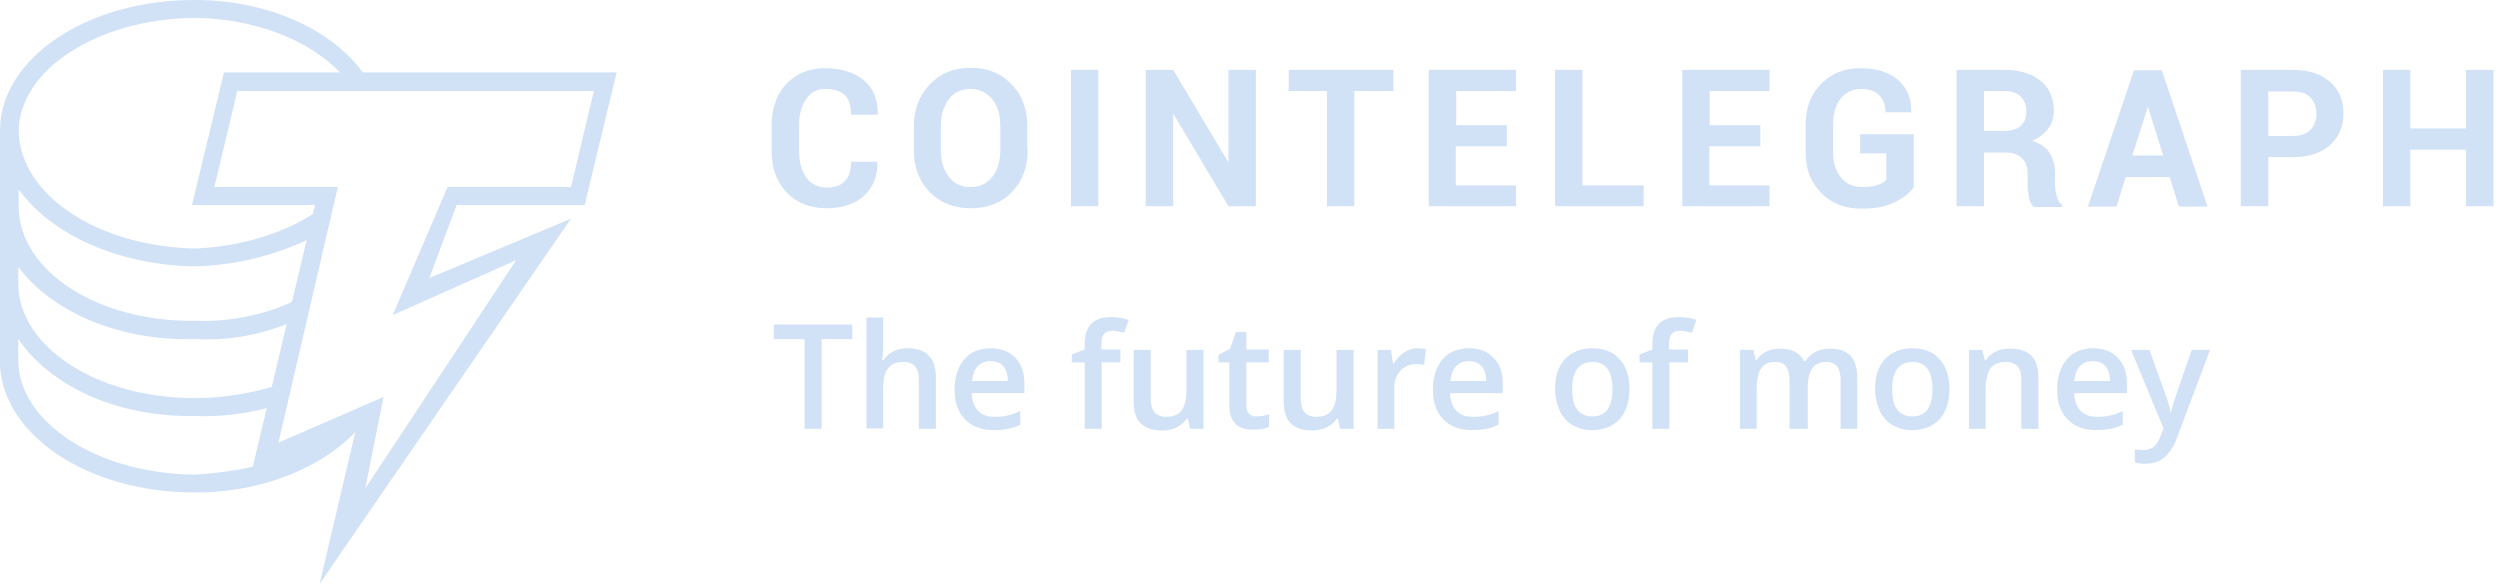 <svg width="137" height="32" viewBox="0 0 137 32" fill="none" xmlns="http://www.w3.org/2000/svg">
<path d="M19.836 23.275L14.143 25.757V25.506C13.049 25.78 11.82 25.939 10.681 26.008C5.306 25.962 1.07 23.138 1.002 19.813V18.583C2.756 21.134 6.354 22.865 10.681 22.797C12.139 22.865 13.642 22.637 14.894 22.296L15.395 21.066C13.915 21.521 12.275 21.817 10.681 21.817C5.306 21.817 1.07 19.016 1.002 15.623V14.621C2.756 16.989 6.354 18.697 10.681 18.583C12.639 18.697 14.53 18.287 16.147 17.581L16.397 16.352C14.826 17.171 12.799 17.65 10.704 17.581C5.329 17.65 1.093 14.848 1.025 11.387V10.385C2.778 12.799 6.377 14.53 10.704 14.598C13.163 14.53 15.486 13.869 17.399 12.867L17.65 11.387C15.919 12.662 13.391 13.505 10.704 13.619C5.329 13.505 1.093 10.681 1.025 7.174C1.07 3.826 5.329 1.025 10.704 0.979C13.892 1.025 16.875 2.141 18.629 3.963L18.811 4.259H20.064L19.882 3.963C18.128 1.571 14.598 0 10.704 0C4.737 -0.023 0 3.234 0 7.151V7.402V20.041C0.205 23.867 4.828 26.987 10.658 26.987C14.507 27.01 17.991 25.484 19.836 23.275Z" fill="#D1E2F7"/>
<path d="M17.512 32L19.516 23.483L13.754 25.988L17.262 11.231H10.521L12.274 3.966H33.795L32.042 11.231H25.027L23.524 15.239L31.29 11.982L17.512 32ZM21.019 21.752L20.017 26.762L28.284 14.259L21.52 17.266L24.526 10.251H31.29L32.543 4.991H13.003L11.75 10.251H18.514L15.258 24.257L21.019 21.752Z" fill="#D1E2F7"/>
<path d="M48.075 8.839V8.862C48.097 9.659 47.847 10.274 47.346 10.729C46.845 11.185 46.162 11.412 45.273 11.412C44.385 11.412 43.657 11.116 43.11 10.547C42.563 9.978 42.29 9.226 42.29 8.315V6.835C42.29 5.924 42.563 5.172 43.087 4.603C43.634 4.034 44.34 3.738 45.205 3.738C46.116 3.738 46.822 3.965 47.346 4.398C47.87 4.854 48.12 5.468 48.097 6.265V6.288H46.64C46.64 5.81 46.526 5.446 46.298 5.218C46.071 4.99 45.706 4.876 45.228 4.876C44.772 4.876 44.431 5.058 44.18 5.423C43.93 5.787 43.793 6.243 43.793 6.812V8.315C43.793 8.884 43.93 9.363 44.18 9.727C44.454 10.091 44.818 10.274 45.296 10.274C45.752 10.274 46.071 10.16 46.298 9.932C46.526 9.704 46.64 9.34 46.64 8.862H48.075V8.839ZM56.319 8.247C56.319 9.158 56.023 9.932 55.453 10.524C54.884 11.116 54.133 11.412 53.199 11.412C52.265 11.412 51.536 11.116 50.944 10.524C50.375 9.932 50.079 9.158 50.079 8.247V6.903C50.079 5.992 50.375 5.241 50.944 4.626C51.514 4.034 52.265 3.715 53.176 3.715C54.11 3.715 54.861 4.011 55.431 4.626C56.023 5.218 56.296 5.992 56.296 6.903V8.247H56.319ZM54.816 6.88C54.816 6.288 54.679 5.833 54.383 5.446C54.087 5.081 53.7 4.876 53.176 4.876C52.675 4.876 52.265 5.058 51.992 5.446C51.718 5.81 51.559 6.288 51.559 6.88V8.224C51.559 8.816 51.696 9.294 51.992 9.682C52.265 10.046 52.675 10.251 53.176 10.251C53.7 10.251 54.087 10.069 54.383 9.682C54.679 9.317 54.816 8.816 54.816 8.224V6.88ZM60.19 11.298H58.687V3.829H60.19V11.298ZM68.822 11.298H67.319L64.312 6.265H64.29V11.298H62.787V3.829H64.29L67.296 8.862H67.319V3.829H68.822V11.298ZM76.36 4.99H74.219V11.298H72.716V4.99H70.621V3.829H76.36V4.99ZM82.554 8.019H79.776V10.16H83.078V11.298H78.296V3.829H83.078V4.99H79.799V6.858H82.577V8.019H82.554ZM86.722 10.16H90.07V11.298H85.219V3.829H86.722V10.16ZM96.446 8.019H93.668V10.16H96.97V11.298H92.188V3.829H96.97V4.99H93.691V6.858H96.469V8.019H96.446ZM104.85 10.296C104.622 10.592 104.281 10.866 103.802 11.094C103.347 11.321 102.755 11.435 102.026 11.435C101.115 11.435 100.386 11.162 99.817 10.592C99.248 10.023 98.951 9.294 98.951 8.383V6.812C98.951 5.901 99.225 5.172 99.794 4.603C100.341 4.034 101.069 3.738 101.935 3.738C102.846 3.738 103.552 3.965 104.03 4.398C104.508 4.831 104.759 5.4 104.736 6.129V6.152H103.324C103.324 5.764 103.21 5.446 102.982 5.218C102.755 4.99 102.413 4.876 101.98 4.876C101.525 4.876 101.161 5.058 100.865 5.4C100.591 5.764 100.455 6.22 100.455 6.766V8.338C100.455 8.907 100.591 9.363 100.887 9.727C101.183 10.091 101.571 10.251 102.049 10.251C102.413 10.251 102.686 10.205 102.891 10.137C103.096 10.069 103.256 9.978 103.37 9.864V8.406H101.935V7.359H104.873V10.296H104.85ZM108.722 8.315V11.298H107.218V3.829H109.815C110.657 3.829 111.341 4.034 111.819 4.421C112.297 4.808 112.548 5.355 112.548 6.038C112.548 6.425 112.456 6.744 112.251 7.04C112.047 7.313 111.75 7.541 111.363 7.723C111.796 7.86 112.115 8.065 112.32 8.383C112.502 8.679 112.616 9.067 112.616 9.522V10.069C112.616 10.274 112.639 10.501 112.707 10.729C112.753 10.957 112.866 11.116 113.003 11.23V11.344H111.454C111.318 11.23 111.227 11.048 111.181 10.797C111.136 10.547 111.113 10.296 111.113 10.069V9.545C111.113 9.181 111.022 8.884 110.817 8.679C110.612 8.475 110.316 8.361 109.951 8.361H108.722V8.315ZM108.722 7.176H109.792C110.202 7.176 110.521 7.085 110.726 6.903C110.931 6.721 111.044 6.47 111.044 6.106C111.044 5.764 110.931 5.491 110.726 5.286C110.521 5.081 110.225 4.99 109.815 4.99H108.722V7.176ZM118.901 9.704H116.487L115.986 11.321H114.415L116.943 3.851H118.469L120.974 11.321H119.402L118.901 9.704ZM116.852 8.52H118.537L117.717 5.878H117.694L116.852 8.52ZM124.299 8.588V11.298H122.796V3.829H125.665C126.531 3.829 127.191 4.056 127.692 4.489C128.193 4.922 128.421 5.514 128.421 6.22C128.421 6.926 128.17 7.518 127.692 7.951C127.191 8.383 126.531 8.611 125.665 8.611H124.299V8.588ZM124.299 7.45H125.665C126.075 7.45 126.394 7.336 126.622 7.108C126.827 6.88 126.941 6.584 126.941 6.243C126.941 5.878 126.827 5.582 126.622 5.355C126.417 5.127 126.098 5.013 125.665 5.013H124.299V7.45ZM136.642 11.298H135.139V8.201H132.088V11.298H130.584V3.829H132.088V7.04H135.139V3.829H136.642V11.298Z" fill="#D1E2F7"/>
<path d="M45.024 23.502H44.09V18.583H42.405V17.786H46.709V18.583H45.024V23.502ZM51.287 23.502H50.353V20.838C50.353 20.496 50.285 20.245 50.148 20.086C50.011 19.927 49.806 19.835 49.51 19.835C49.123 19.835 48.85 19.949 48.668 20.177C48.485 20.405 48.394 20.792 48.394 21.339V23.479H47.483V17.399H48.394V18.947C48.394 19.198 48.371 19.448 48.349 19.744H48.417C48.531 19.54 48.713 19.38 48.941 19.266C49.169 19.152 49.419 19.084 49.715 19.084C50.763 19.084 51.287 19.608 51.287 20.678V23.502ZM54.452 23.57C53.769 23.57 53.245 23.365 52.881 22.978C52.494 22.591 52.311 22.045 52.311 21.361C52.311 20.655 52.494 20.109 52.835 19.699C53.177 19.289 53.678 19.084 54.293 19.084C54.862 19.084 55.318 19.266 55.636 19.608C55.978 19.949 56.137 20.428 56.137 21.043V21.544H53.245C53.268 21.953 53.382 22.295 53.587 22.5C53.792 22.728 54.111 22.842 54.498 22.842C54.748 22.842 54.999 22.819 55.204 22.773C55.431 22.728 55.659 22.637 55.91 22.523V23.274C55.682 23.388 55.454 23.456 55.227 23.502C55.022 23.548 54.748 23.57 54.452 23.57ZM54.293 19.79C53.997 19.79 53.769 19.881 53.587 20.063C53.405 20.245 53.313 20.519 53.268 20.883H55.227C55.227 20.519 55.135 20.245 54.976 20.063C54.817 19.881 54.589 19.79 54.293 19.79ZM61.421 19.858H60.373V23.502H59.44V19.858H58.734V19.426L59.44 19.152V18.879C59.44 18.378 59.553 17.991 59.804 17.74C60.055 17.49 60.419 17.376 60.897 17.376C61.216 17.376 61.535 17.422 61.854 17.535L61.603 18.241C61.375 18.173 61.17 18.128 60.943 18.128C60.738 18.128 60.578 18.196 60.487 18.31C60.396 18.446 60.351 18.628 60.351 18.879V19.152H61.398V19.858H61.421ZM65.224 23.502L65.088 22.933H65.042C64.905 23.138 64.723 23.297 64.496 23.411C64.268 23.525 63.994 23.593 63.698 23.593C63.175 23.593 62.787 23.456 62.514 23.206C62.241 22.956 62.127 22.546 62.127 22.022V19.175H63.061V21.84C63.061 22.181 63.129 22.409 63.266 22.591C63.402 22.75 63.607 22.842 63.903 22.842C64.29 22.842 64.564 22.728 64.746 22.5C64.928 22.272 65.019 21.885 65.019 21.339V19.175H65.953V23.502H65.224ZM68.868 22.819C69.096 22.819 69.323 22.773 69.551 22.705V23.388C69.46 23.434 69.323 23.479 69.164 23.502C69.005 23.525 68.845 23.548 68.663 23.548C67.798 23.548 67.365 23.092 67.365 22.181V19.858H66.773V19.448L67.41 19.107L67.729 18.196H68.299V19.152H69.528V19.858H68.299V22.181C68.299 22.409 68.344 22.568 68.458 22.682C68.526 22.773 68.686 22.819 68.868 22.819ZM73.446 23.502L73.309 22.933H73.263C73.127 23.138 72.945 23.297 72.717 23.411C72.489 23.525 72.216 23.593 71.92 23.593C71.396 23.593 71.009 23.456 70.736 23.206C70.485 22.956 70.348 22.546 70.348 22.022V19.175H71.282V21.84C71.282 22.181 71.35 22.409 71.487 22.591C71.624 22.75 71.829 22.842 72.125 22.842C72.512 22.842 72.785 22.728 72.967 22.5C73.15 22.272 73.241 21.885 73.241 21.339V19.175H74.174V23.502H73.446ZM77.682 19.084C77.864 19.084 78.023 19.107 78.137 19.13L78.046 19.995C77.909 19.972 77.773 19.949 77.636 19.949C77.272 19.949 76.976 20.063 76.748 20.314C76.52 20.564 76.406 20.86 76.406 21.247V23.502H75.495V19.175H76.224L76.338 19.927H76.383C76.52 19.676 76.725 19.471 76.953 19.312C77.158 19.175 77.408 19.084 77.682 19.084ZM80.665 23.57C79.982 23.57 79.458 23.365 79.094 22.978C78.706 22.591 78.524 22.045 78.524 21.361C78.524 20.655 78.706 20.109 79.048 19.699C79.39 19.289 79.891 19.084 80.505 19.084C81.075 19.084 81.53 19.266 81.849 19.608C82.191 19.949 82.35 20.428 82.35 21.043V21.544H79.458C79.481 21.953 79.595 22.295 79.799 22.5C80.004 22.728 80.323 22.842 80.71 22.842C80.961 22.842 81.212 22.819 81.416 22.773C81.644 22.728 81.872 22.637 82.123 22.523V23.274C81.895 23.388 81.667 23.456 81.439 23.502C81.212 23.548 80.961 23.57 80.665 23.57ZM80.505 19.79C80.21 19.79 79.982 19.881 79.799 20.063C79.617 20.245 79.526 20.519 79.481 20.883H81.439C81.439 20.519 81.348 20.245 81.189 20.063C81.007 19.881 80.779 19.79 80.505 19.79ZM89.296 21.316C89.296 22.022 89.114 22.568 88.75 22.978C88.385 23.365 87.884 23.57 87.247 23.57C86.837 23.57 86.495 23.479 86.176 23.297C85.857 23.115 85.63 22.842 85.47 22.5C85.311 22.158 85.22 21.771 85.22 21.316C85.22 20.61 85.402 20.063 85.766 19.676C86.131 19.289 86.632 19.084 87.292 19.084C87.907 19.084 88.408 19.289 88.772 19.699C89.137 20.109 89.296 20.633 89.296 21.316ZM86.153 21.316C86.153 22.318 86.518 22.819 87.269 22.819C87.998 22.819 88.362 22.318 88.362 21.316C88.362 20.337 87.998 19.835 87.269 19.835C86.882 19.835 86.609 19.972 86.427 20.223C86.245 20.473 86.153 20.838 86.153 21.316ZM92.53 19.858H91.483V23.502H90.549V19.858H89.843V19.426L90.549 19.152V18.879C90.549 18.378 90.663 17.991 90.913 17.74C91.164 17.49 91.528 17.376 92.006 17.376C92.325 17.376 92.644 17.422 92.963 17.535L92.712 18.241C92.485 18.173 92.28 18.128 92.052 18.128C91.847 18.128 91.688 18.196 91.596 18.31C91.505 18.424 91.46 18.628 91.46 18.879V19.152H92.507V19.858H92.53ZM98.998 23.502H98.064V20.838C98.064 20.496 97.996 20.268 97.882 20.086C97.768 19.927 97.563 19.835 97.29 19.835C96.925 19.835 96.675 19.949 96.516 20.177C96.356 20.405 96.265 20.792 96.265 21.339V23.502H95.354V19.175H96.083L96.219 19.744H96.265C96.379 19.54 96.561 19.38 96.789 19.266C97.017 19.152 97.267 19.107 97.54 19.107C98.201 19.107 98.656 19.334 98.861 19.79H98.93C99.066 19.585 99.248 19.403 99.476 19.289C99.704 19.175 99.977 19.107 100.273 19.107C100.797 19.107 101.161 19.243 101.412 19.494C101.64 19.744 101.776 20.154 101.776 20.678V23.502H100.865V20.838C100.865 20.496 100.797 20.268 100.683 20.086C100.547 19.927 100.364 19.835 100.091 19.835C99.727 19.835 99.476 19.949 99.317 20.177C99.157 20.405 99.066 20.747 99.066 21.202V23.502H98.998ZM106.832 21.316C106.832 22.022 106.65 22.568 106.286 22.978C105.921 23.365 105.42 23.57 104.783 23.57C104.373 23.57 104.031 23.479 103.712 23.297C103.393 23.115 103.166 22.842 103.006 22.5C102.847 22.158 102.756 21.771 102.756 21.316C102.756 20.61 102.938 20.063 103.302 19.676C103.667 19.289 104.168 19.084 104.828 19.084C105.443 19.084 105.944 19.289 106.308 19.699C106.65 20.109 106.832 20.633 106.832 21.316ZM103.689 21.316C103.689 22.318 104.054 22.819 104.805 22.819C105.534 22.819 105.898 22.318 105.898 21.316C105.898 20.337 105.534 19.835 104.805 19.835C104.418 19.835 104.145 19.972 103.963 20.223C103.78 20.473 103.689 20.838 103.689 21.316ZM111.706 23.502H110.772V20.838C110.772 20.496 110.704 20.245 110.567 20.086C110.43 19.927 110.225 19.835 109.929 19.835C109.542 19.835 109.246 19.949 109.087 20.177C108.927 20.405 108.813 20.792 108.813 21.339V23.502H107.903V19.175H108.631L108.768 19.744H108.813C108.95 19.54 109.132 19.38 109.36 19.266C109.588 19.152 109.861 19.107 110.157 19.107C111.205 19.107 111.706 19.631 111.706 20.701V23.502ZM114.871 23.57C114.188 23.57 113.664 23.365 113.3 22.978C112.913 22.591 112.731 22.045 112.731 21.361C112.731 20.655 112.913 20.109 113.254 19.699C113.596 19.289 114.097 19.084 114.712 19.084C115.281 19.084 115.737 19.266 116.056 19.608C116.397 19.949 116.557 20.428 116.557 21.043V21.544H113.664C113.687 21.953 113.801 22.295 114.006 22.5C114.211 22.728 114.53 22.842 114.917 22.842C115.167 22.842 115.418 22.819 115.623 22.773C115.828 22.728 116.078 22.637 116.329 22.523V23.274C116.101 23.388 115.873 23.456 115.646 23.502C115.418 23.548 115.167 23.57 114.871 23.57ZM114.689 19.79C114.393 19.79 114.165 19.881 113.983 20.063C113.801 20.245 113.71 20.519 113.664 20.883H115.623C115.623 20.519 115.532 20.245 115.372 20.063C115.213 19.881 114.985 19.79 114.689 19.79ZM116.784 19.175H117.786L118.675 21.635C118.811 21.976 118.902 22.318 118.948 22.614H118.971C118.993 22.477 119.039 22.295 119.107 22.09C119.176 21.885 119.494 20.906 120.109 19.175H121.111L119.267 24.071C118.925 24.96 118.379 25.415 117.581 25.415C117.376 25.415 117.172 25.392 116.989 25.347V24.618C117.126 24.641 117.285 24.663 117.468 24.663C117.9 24.663 118.219 24.413 118.401 23.889L118.561 23.479L116.784 19.175Z" fill="#D1E2F7"/>
</svg>
